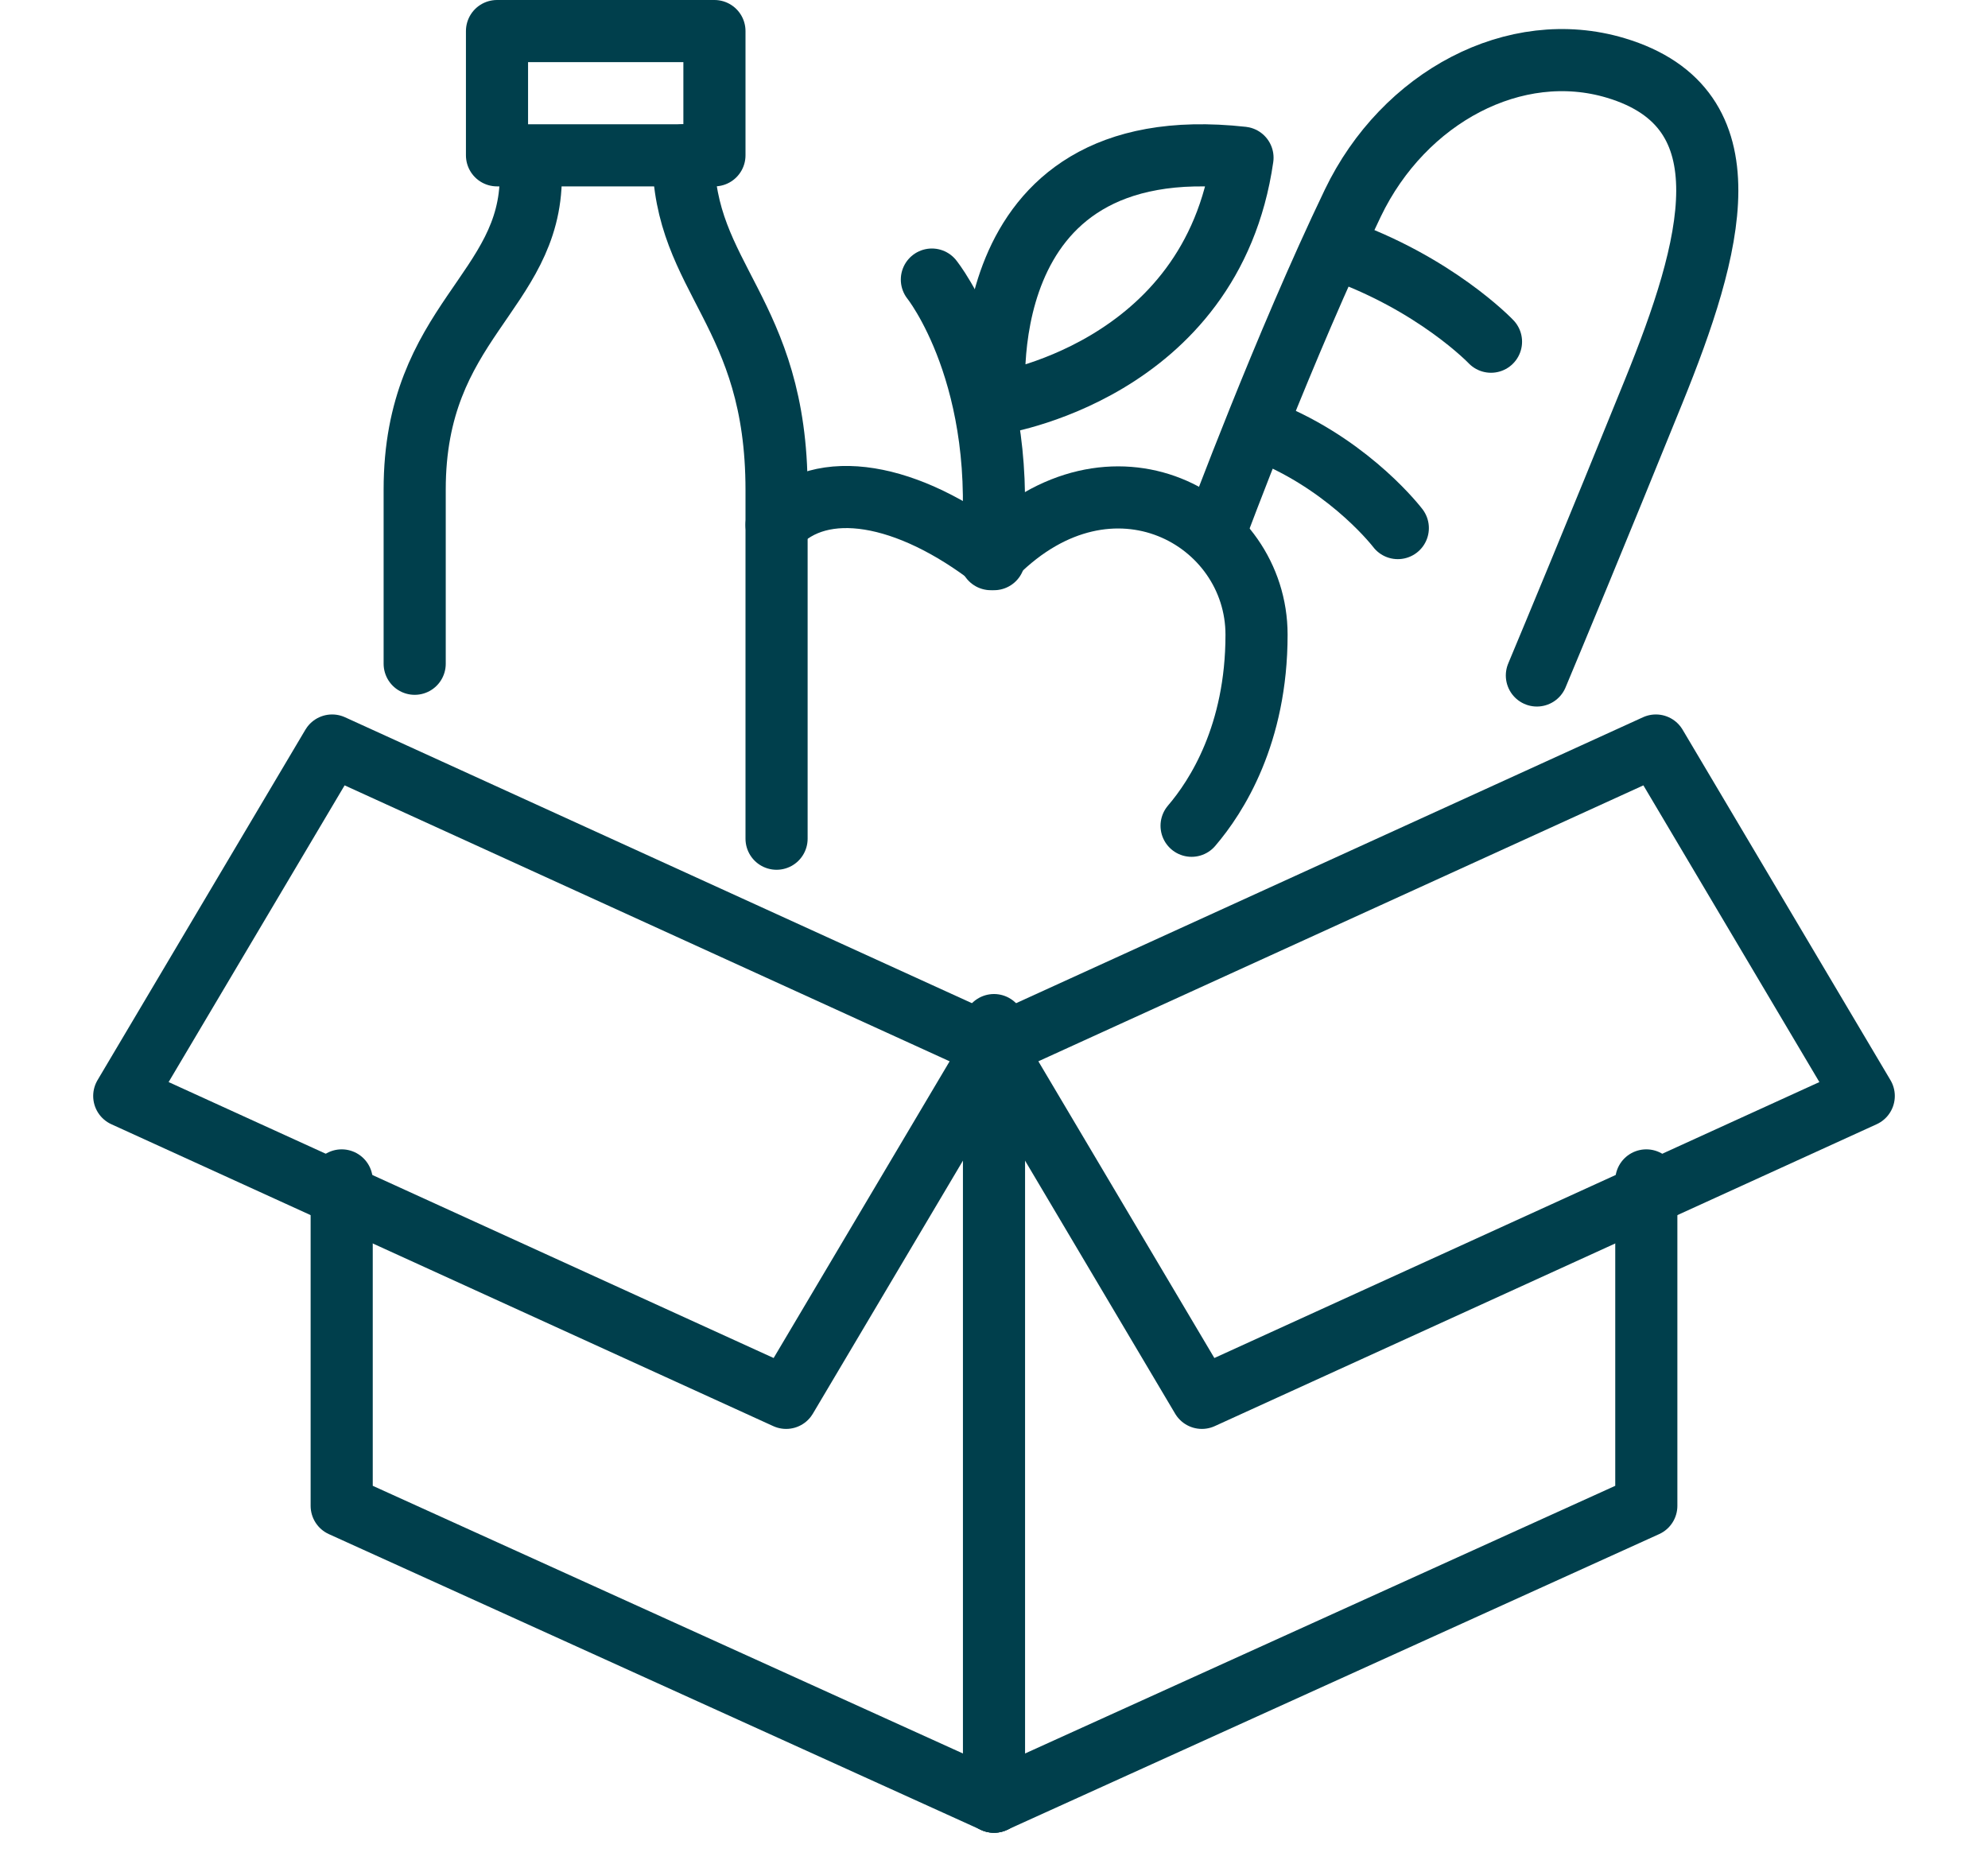 <?xml version="1.0" encoding="UTF-8"?>
<svg xmlns="http://www.w3.org/2000/svg" width="64" height="60" viewBox="0 0 64 60" fill="none">
  <path d="M32 58L11 48.476V38" stroke="#003F4C" stroke-width="2" stroke-linecap="round" stroke-linejoin="round"></path>
  <path d="M25.308 45L4 35.282L10.692 24L32 33.718L25.308 45Z" stroke="#003F4C" stroke-width="2" stroke-linecap="round" stroke-linejoin="round"></path>
  <path d="M32 58L53 48.476V38" stroke="#003F4C" stroke-width="2" stroke-linecap="round" stroke-linejoin="round"></path>
  <path d="M38.692 45L60 35.282L53.308 24L32 33.718L38.692 45Z" stroke="#003F4C" stroke-width="2" stroke-linecap="round" stroke-linejoin="round"></path>
  <path d="M32 33V58" stroke="#003F4C" stroke-width="2" stroke-linecap="round" stroke-linejoin="round"></path>
  <path d="M25 27V15.777C25 10 22 9 22 5" stroke="#003F4C" stroke-width="2" stroke-linecap="round" stroke-linejoin="round"></path>
  <path d="M23 1H16V5H23V1Z" stroke="#003F4C" stroke-width="2" stroke-linecap="round" stroke-linejoin="round"></path>
  <path d="M30 9C30 9 32.531 12.145 31.898 18" stroke="#003F4C" stroke-width="2" stroke-linecap="round" stroke-linejoin="round"></path>
  <path d="M40 5.077C39.004 12.01 32.033 13 32.033 13C32.033 13 31.037 4.086 40 5.077Z" stroke="#003F4C" stroke-width="2" stroke-linecap="round" stroke-linejoin="round"></path>
  <path d="M13.35 21.368V15.757C13.35 10.353 17.088 9.418 17.088 5.676" stroke="#003F4C" stroke-width="2" stroke-linecap="round" stroke-linejoin="round"></path>
  <path d="M38.361 26.583C39.169 25.64 40.452 23.639 40.452 20.433C40.452 16.692 35.779 14.094 32.041 17.835" stroke="#003F4C" stroke-width="2" stroke-linecap="round" stroke-linejoin="round"></path>
  <path d="M49.477 21.745C50.05 20.375 51.351 17.251 53.232 12.612C55.12 7.959 56.365 3.49 52.015 2.188C48.776 1.217 45.193 3.121 43.552 6.537C41.347 11.127 39.158 17.019 39.158 17.019" stroke="#003F4C" stroke-width="2" stroke-linecap="round" stroke-linejoin="round"></path>
  <path d="M48 11C48 11 46.205 9.111 43 8" stroke="#003F4C" stroke-width="2" stroke-linecap="round" stroke-linejoin="round"></path>
  <path d="M45 17C45 17 43.564 15.111 41 14" stroke="#003F4C" stroke-width="2" stroke-linecap="round" stroke-linejoin="round"></path>
  <path d="M32 18C29.215 15.838 26.435 15.364 25 16.897" stroke="#003F4C" stroke-width="2" stroke-linecap="round" stroke-linejoin="round"></path>
</svg>
